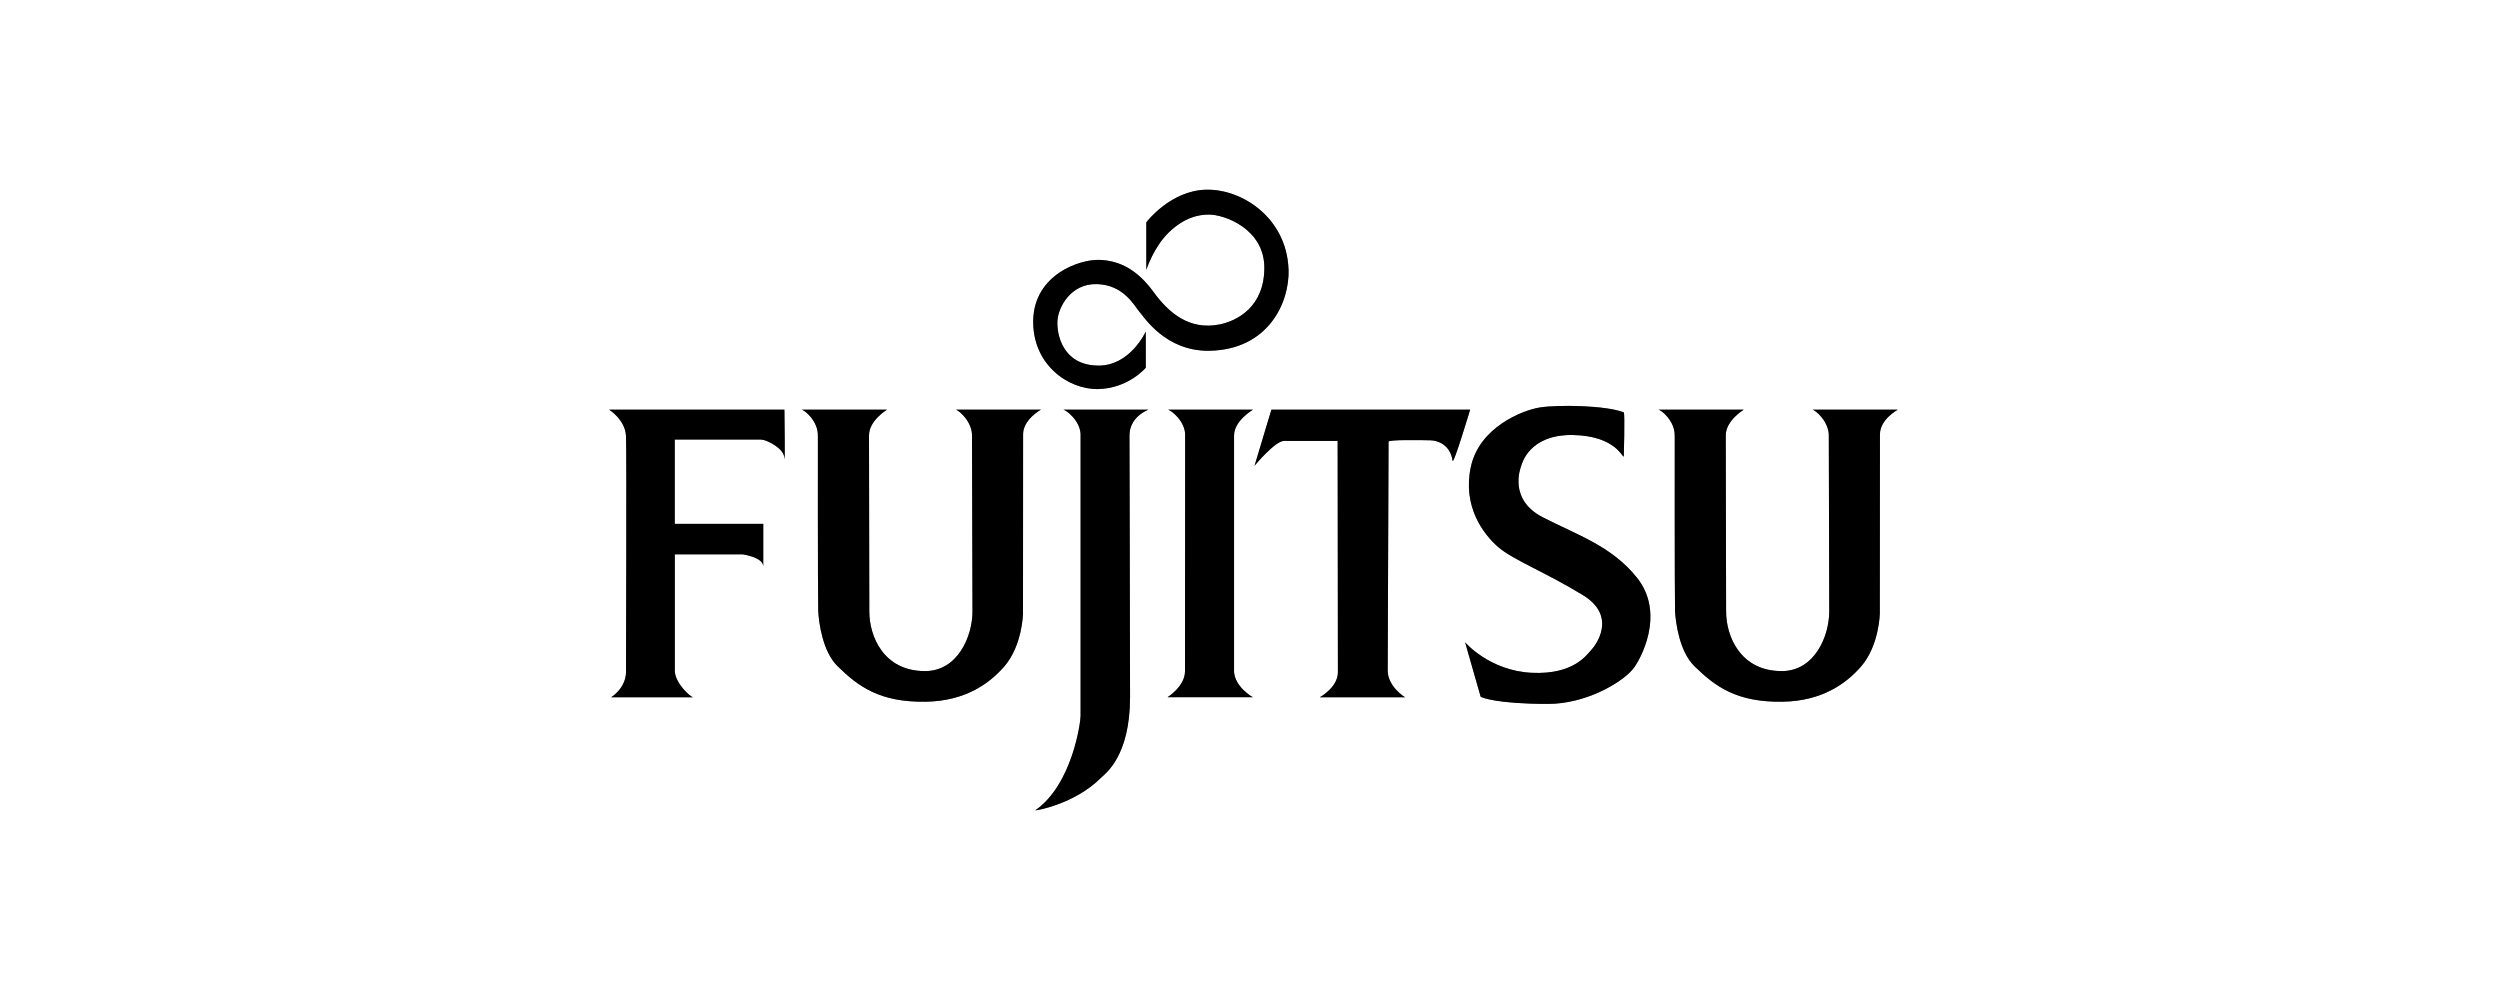 <?xml version="1.0" encoding="UTF-8"?>
<svg xmlns="http://www.w3.org/2000/svg" viewBox="0 0 500 200">
  <g id="Livello_1" data-name="Livello 1">
    <g>
      <path d="m125.21,134.29c0,3.4-2.98,5.16-2.98,5.16h16.42c-.56,0-3.69-2.88-3.69-5.3v-23.28h13.58s4.11.57,4.11,2.42,0-8.52,0-8.52h-17.7v-16.86h17.26c.99,0,4.53,1.66,4.67,3.65.16,2.02,0-9.63,0-9.63h-35.06s3.22,1.99,3.38,5.26c.15,3.26,0,43.71,0,47.1h0Z" style="fill-rule: evenodd;"/>
      <path d="m212.61,81.93c.56,0,3.67,2.32,3.51,5.31v55.95c0,1.26-1.67,13.74-9.06,18.87-.15.12,7.81-1.15,13.16-6.53.86-.84,5.79-4.26,5.79-16.16,0-12.77-.12-48.84-.12-52.27,0-3.83,3.82-5.17,3.82-5.17h-17.1Z" style="fill-rule: evenodd;"/>
      <path d="m163.57,87.22c.13-2.99-2.72-5.29-3.29-5.29-2.97,0,17.13,0,17.13,0,0,0-3.61,2.15-3.61,5.15,0,1.89.06,30.26.06,35.21s2.83,11.93,11.15,11.93c6.56,0,9.49-6.98,9.49-11.93,0-4.26-.1-31.98-.1-34.98.15-2.95-2.73-5.38-3.29-5.38-2.98,0,17.08,0,17.08,0,0,0-3.57,1.94-3.57,4.91,0,1.9-.02,35.8-.02,35.8,0,0-.09,6.44-3.76,10.67-2.83,3.22-7.56,6.89-15.67,7.03-9.3.15-13.57-3.11-17.66-7.11-2.97-2.9-3.74-8.67-3.86-11.05-.1-4.69-.07-33.11-.07-34.95h0Z" style="fill-rule: evenodd;"/>
      <path d="m334.94,87.22c.12-2.99-2.73-5.29-3.3-5.29-2.98,0,17.12,0,17.12,0,0,0-3.61,2.15-3.61,5.15,0,1.89.07,30.26.07,35.21s2.83,11.93,11.14,11.93c6.56,0,9.49-6.98,9.49-11.93,0-4.26-.09-31.98-.09-34.98.14-2.95-2.74-5.38-3.3-5.38-2.97,0,17.1,0,17.1,0,0,0-3.57,1.94-3.57,4.91,0,1.9-.03,35.8-.03,35.8,0,0-.08,6.44-3.76,10.67-2.82,3.22-7.56,6.89-15.67,7.03-9.3.15-13.55-3.11-17.65-7.11-2.97-2.9-3.75-8.67-3.87-11.05-.09-4.69-.06-33.11-.06-34.95h0Z" style="fill-rule: evenodd;"/>
      <path d="m246.8,134.13c0,3.13,3.66,5.31,3.8,5.31,2.95,0-17.09,0-17.09,0,0,0,3.49-2.18,3.49-5.17,0-1.88.03-45.2.03-47.03.16-2.99-2.94-5.31-3.5-5.31-2.96,0,17.08,0,17.08,0,0,0-3.8,2.19-3.8,5.16v47.04h0Z" style="fill-rule: evenodd;"/>
      <path d="m267.53,88.18c0,1.84.05,44.41.05,46.3,0,2.99-3.61,4.97-3.61,4.97,0,0,20.06,0,17.07,0-.13,0-3.5-2.19-3.5-5.32,0-1.84.17-45.81.17-45.81,0-.4,6.5-.31,8.38-.26,1.31.02,3.96.78,4.43,4.08.14,1.01,3.51-10.21,3.51-10.21h-39.75l-3.37,11.22s4.09-4.97,5.91-4.97c2.59.03,10.72,0,10.72,0h0Z" style="fill-rule: evenodd;"/>
      <path d="m296.14,139.37l-3.12-10.91s4.83,5.68,13.31,6.1c8.48.42,11.06-3.68,11.91-4.55.83-.85,5.3-6.67-1.56-10.93-7.41-4.55-14.05-7.1-17.02-9.65-2.95-2.56-7.2-8.1-5.49-16.05,1.7-7.92,10.31-11.34,13.83-11.89,3.6-.56,13.06-.44,16.76.98.24.43,0,8.79,0,8.79-.2.56-1.42-4.1-10.2-4.26-8.8-.13-10.21,5.83-10.34,6.24-.15.43-2.56,6.68,4.35,10.23,6.94,3.55,13.78,5.76,18.82,12.07,5.8,7.23.65,16.61-.93,18.42-2.37,2.71-9.37,6.82-16.87,6.82-10.16,0-13.3-1.27-13.44-1.44h0Z" style="fill-rule: evenodd;"/>
      <path d="m257.71,53.83c.25,6.67-4.06,16.12-15.86,16.32-8.74.12-12.98-6.7-13.98-7.81-.97-1.14-3.11-5.38-8.48-5.52-5.38-.15-7.78,4.81-7.91,7.37-.14,2.58.97,8.79,8.02,8.93,6.5.17,9.65-6.8,9.65-6.8v7.23s-3.42,4.1-9.47,4.26c-6.1.14-13.3-5-13.03-13.91.29-8.93,9.19-12.07,13.29-11.92,4.12.15,7.64,2.12,10.75,6.4,3.1,4.26,7.2,7.69,13.17,6.52,3.62-.71,9.01-3.56,9.01-11.35s-8.01-10.67-11.15-10.64c-2.07.02-4.81.57-7.93,3.54-3.1,2.99-4.53,7.52-4.53,7.52v-9.5s4.81-6.39,12.01-6.53c7.22-.14,16.04,5.69,16.43,15.89h0Z" style="fill-rule: evenodd;"/>
    </g>
  </g>
  <g id="bianco">
    <g style="opacity: .5;">
      <path d="m125.21,134.29c0,3.4-2.98,5.16-2.98,5.16h16.42c-.56,0-3.69-2.88-3.69-5.3v-23.28h13.58s4.11.57,4.11,2.42,0-8.52,0-8.52h-17.7v-16.86h17.26c.99,0,4.53,1.66,4.67,3.65.16,2.02,0-9.63,0-9.63h-35.06s3.22,1.99,3.38,5.26c.15,3.26,0,43.71,0,47.1h0Z" style="fill-rule: evenodd;"/>
      <path d="m212.61,81.93c.56,0,3.67,2.32,3.51,5.31v55.95c0,1.26-1.67,13.74-9.06,18.87-.15.12,7.81-1.15,13.16-6.53.86-.84,5.79-4.26,5.79-16.16,0-12.77-.12-48.84-.12-52.27,0-3.83,3.82-5.17,3.82-5.17h-17.1Z" style="fill-rule: evenodd;"/>
      <path d="m163.57,87.22c.13-2.99-2.72-5.29-3.29-5.29-2.97,0,17.13,0,17.13,0,0,0-3.61,2.15-3.61,5.15,0,1.89.06,30.26.06,35.21s2.83,11.93,11.15,11.93c6.56,0,9.49-6.98,9.49-11.93,0-4.26-.1-31.98-.1-34.98.15-2.95-2.73-5.38-3.29-5.38-2.98,0,17.08,0,17.08,0,0,0-3.57,1.94-3.57,4.91,0,1.9-.02,35.8-.02,35.8,0,0-.09,6.44-3.76,10.67-2.83,3.22-7.56,6.89-15.67,7.03-9.3.15-13.57-3.11-17.66-7.11-2.97-2.9-3.74-8.67-3.86-11.05-.1-4.69-.07-33.11-.07-34.95h0Z" style="fill-rule: evenodd;"/>
      <path d="m334.94,87.22c.12-2.99-2.73-5.29-3.3-5.29-2.98,0,17.12,0,17.12,0,0,0-3.61,2.15-3.61,5.15,0,1.89.07,30.26.07,35.21s2.83,11.93,11.14,11.93c6.56,0,9.49-6.98,9.49-11.93,0-4.26-.09-31.98-.09-34.98.14-2.95-2.74-5.38-3.3-5.38-2.97,0,17.1,0,17.1,0,0,0-3.57,1.94-3.57,4.91,0,1.9-.03,35.8-.03,35.8,0,0-.08,6.44-3.76,10.67-2.82,3.22-7.56,6.89-15.67,7.03-9.3.15-13.55-3.11-17.65-7.11-2.97-2.9-3.75-8.67-3.87-11.05-.09-4.69-.06-33.11-.06-34.95h0Z" style="fill-rule: evenodd;"/>
      <path d="m246.8,134.13c0,3.13,3.66,5.31,3.8,5.31,2.95,0-17.09,0-17.09,0,0,0,3.49-2.18,3.49-5.17,0-1.88.03-45.2.03-47.03.16-2.99-2.94-5.31-3.5-5.31-2.96,0,17.08,0,17.08,0,0,0-3.8,2.19-3.8,5.16v47.04h0Z" style="fill-rule: evenodd;"/>
      <path d="m267.53,88.18c0,1.84.05,44.41.05,46.3,0,2.99-3.61,4.97-3.61,4.97,0,0,20.06,0,17.07,0-.13,0-3.5-2.19-3.5-5.32,0-1.84.17-45.81.17-45.81,0-.4,6.5-.31,8.38-.26,1.31.02,3.96.78,4.43,4.08.14,1.01,3.51-10.21,3.51-10.21h-39.75l-3.37,11.22s4.09-4.97,5.91-4.97c2.59.03,10.72,0,10.72,0h0Z" style="fill-rule: evenodd;"/>
      <path d="m296.14,139.37l-3.12-10.91s4.83,5.68,13.31,6.1c8.48.42,11.06-3.68,11.91-4.55.83-.85,5.3-6.67-1.56-10.93-7.41-4.55-14.05-7.1-17.02-9.65-2.95-2.56-7.2-8.1-5.49-16.05,1.7-7.92,10.31-11.34,13.83-11.89,3.6-.56,13.06-.44,16.76.98.24.43,0,8.79,0,8.79-.2.56-1.42-4.1-10.2-4.26-8.8-.13-10.21,5.83-10.34,6.24-.15.43-2.56,6.68,4.35,10.23,6.94,3.55,13.78,5.76,18.82,12.07,5.8,7.23.65,16.61-.93,18.42-2.37,2.71-9.37,6.82-16.87,6.82-10.16,0-13.3-1.27-13.44-1.44h0Z" style="fill-rule: evenodd;"/>
      <path d="m257.71,53.83c.25,6.67-4.06,16.12-15.86,16.32-8.74.12-12.98-6.7-13.98-7.81-.97-1.14-3.11-5.38-8.48-5.52-5.38-.15-7.78,4.81-7.91,7.37-.14,2.58.97,8.79,8.02,8.93,6.5.17,9.65-6.8,9.65-6.8v7.23s-3.42,4.1-9.47,4.26c-6.1.14-13.3-5-13.03-13.91.29-8.93,9.19-12.07,13.29-11.92,4.12.15,7.64,2.12,10.75,6.4,3.1,4.26,7.2,7.69,13.17,6.52,3.62-.71,9.01-3.56,9.01-11.35s-8.01-10.67-11.15-10.64c-2.07.02-4.81.57-7.93,3.54-3.1,2.99-4.53,7.52-4.53,7.52v-9.5s4.81-6.39,12.01-6.53c7.22-.14,16.04,5.69,16.43,15.89h0Z" style="fill-rule: evenodd;"/>
    </g>
  </g>
</svg>